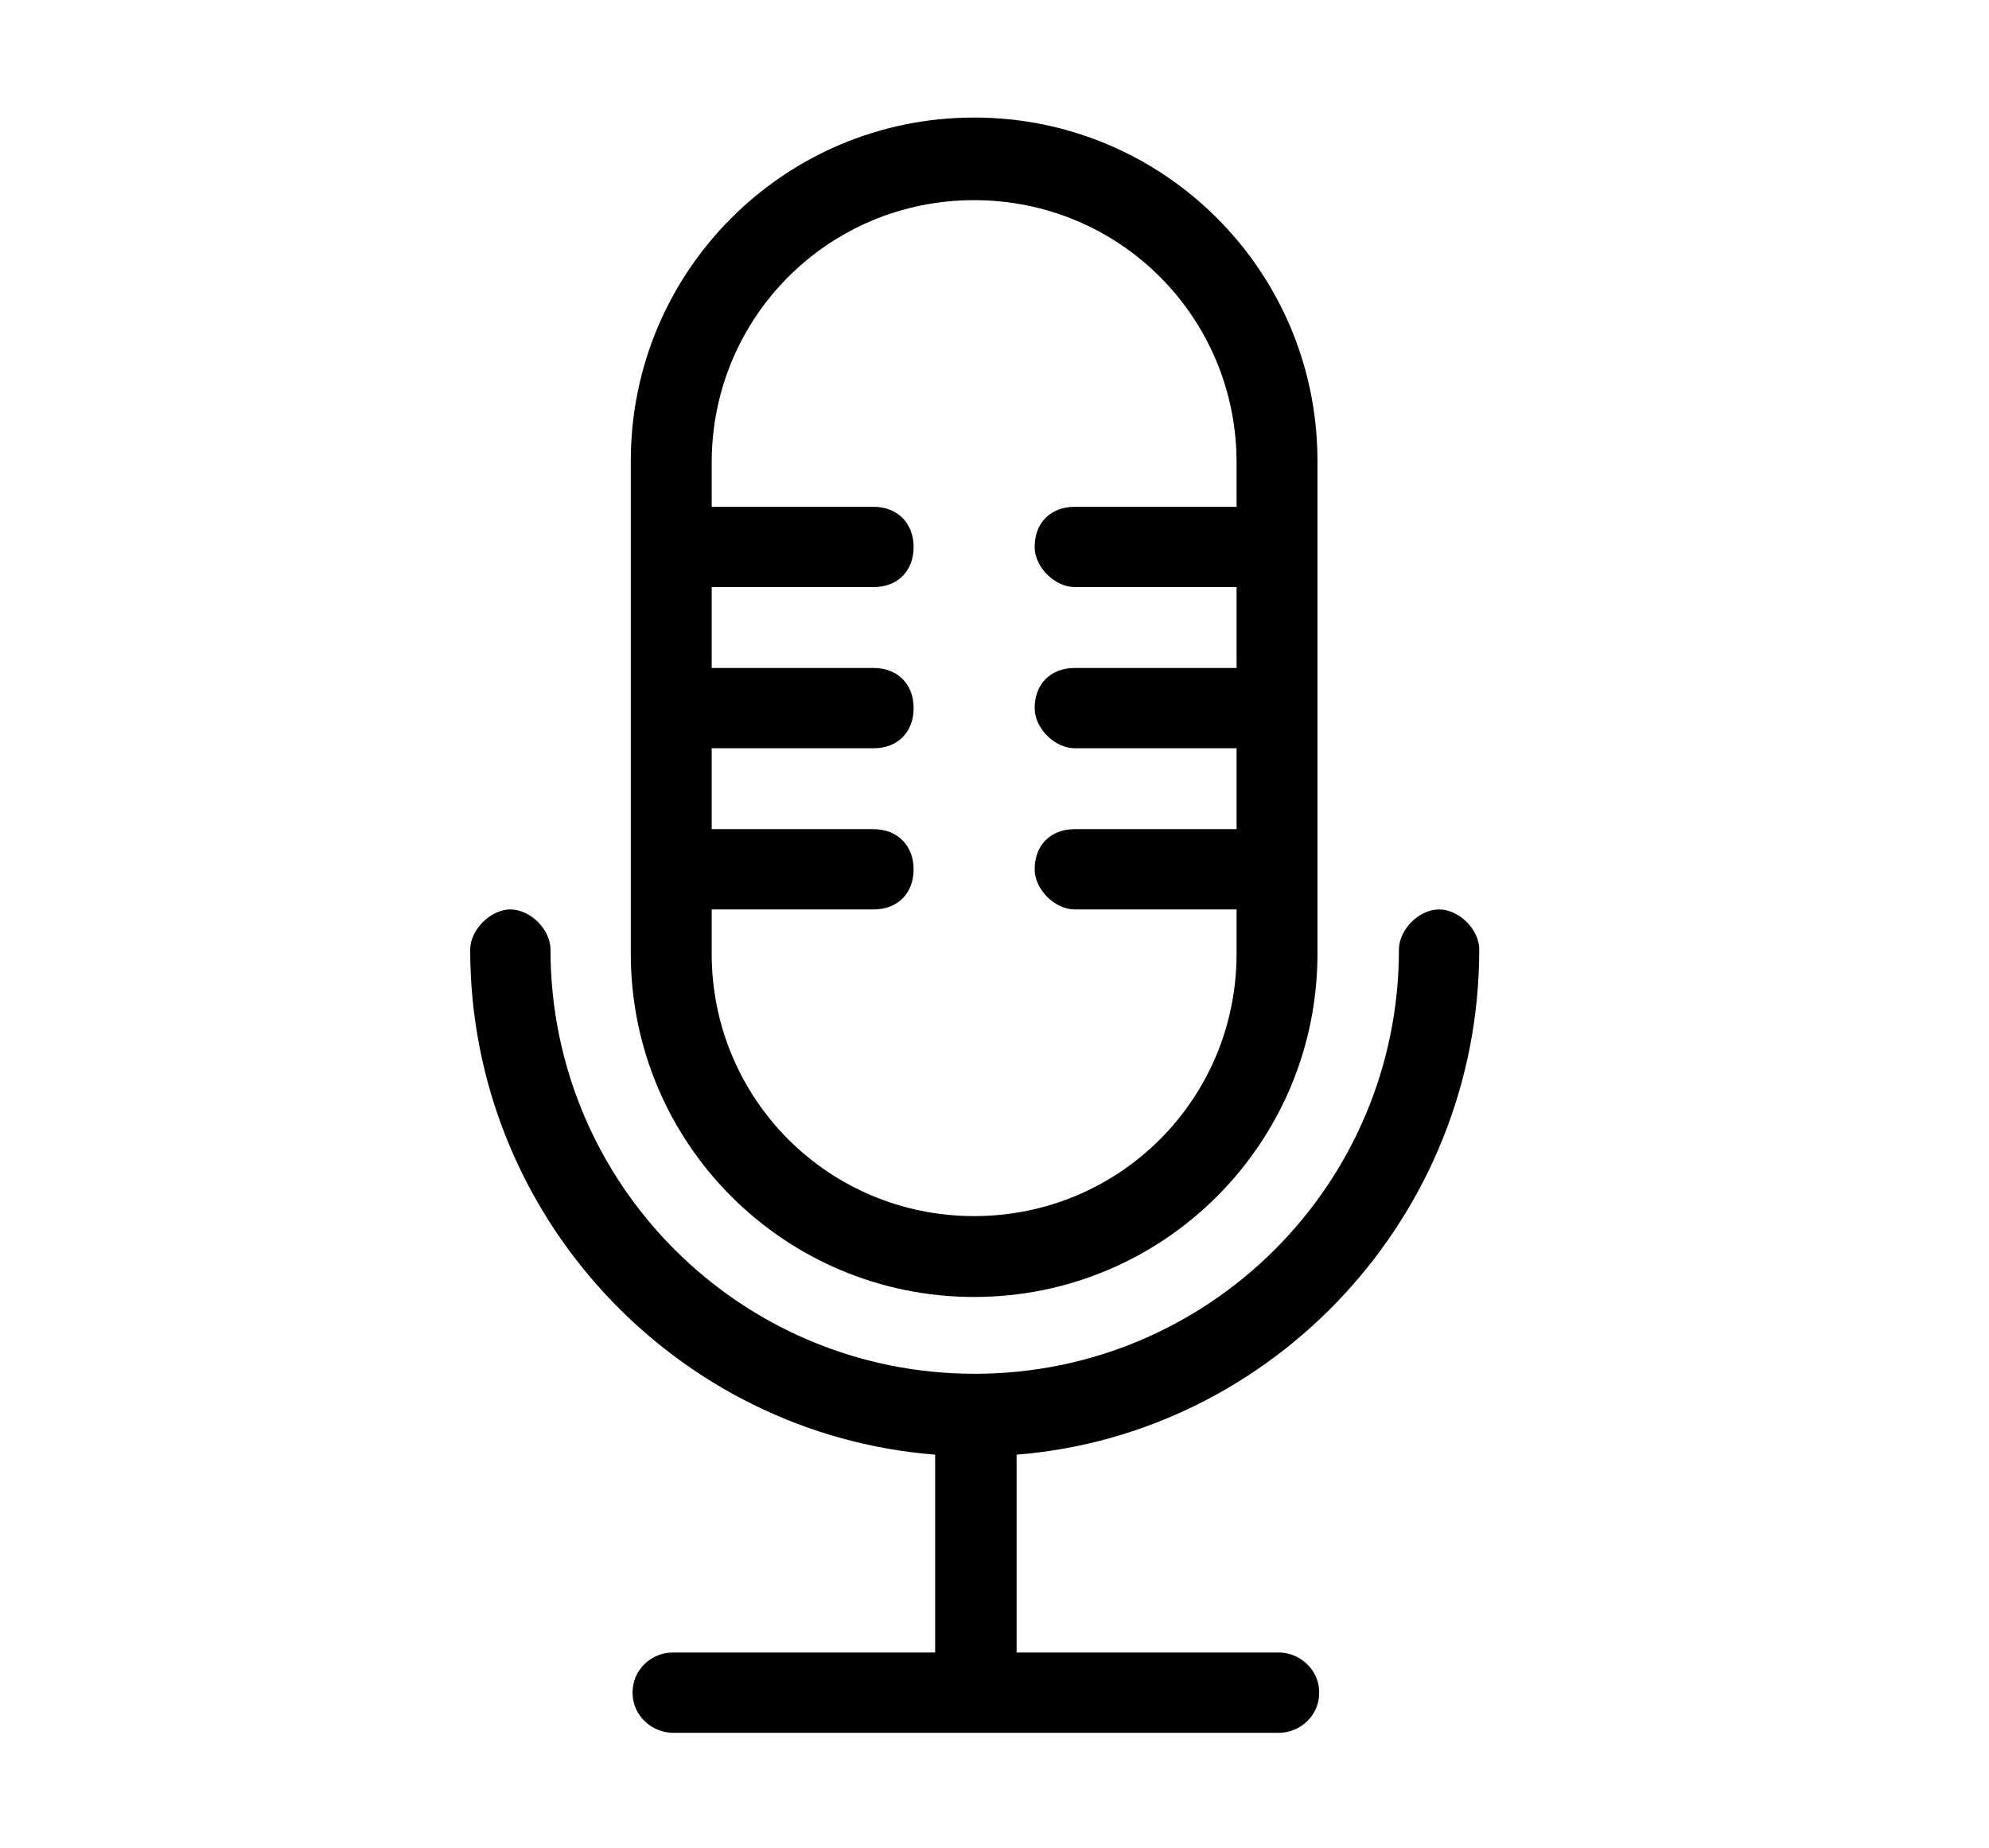 <?xml version="1.0" encoding="utf-8"?>
<!-- Generator: Adobe Illustrator 26.2.1, SVG Export Plug-In . SVG Version: 6.00 Build 0)  -->
<svg version="1.1" id="Layer_1" xmlns="http://www.w3.org/2000/svg" xmlns:xlink="http://www.w3.org/1999/xlink" x="0px" y="0px"
	 viewBox="0 0 341.8 317.6" style="enable-background:new 0 0 341.8 317.6;" xml:space="preserve">
<style type="text/css">
	.st0{display:none;}
	.st1{display:inline;}
</style>
<g class="st0">
	<path class="st1" d="M298.9,165.8c0,72.7-59,131.6-131.7,131.6C94.9,297.4,36,238.3,36,165.7C36,93.5,95.2,34.5,167.7,34.6
		C239.8,34.6,298.8,93.7,298.9,165.8z M167.5,224.5c17.7-0.5,35-0.8,52.3-1.6c16.4-0.7,24.7-8,27.5-24.3c3.6-20.8,2.9-41.8,0.6-62.6
		c-1.9-17.5-12.7-25.9-31.2-27.1c-33.6-2.2-67.2-2-100.7,0c-15.2,0.9-25.7,8.5-28.1,23.6c-2.1,13.1-2.2,26.6-2.1,40
		c0.1,10.1,1,20.4,3,30.2c2.6,12.6,10.6,19,23.3,19.7C130.7,223.4,149.3,223.8,167.5,224.5z"/>
	<path class="st1" d="M150.5,133.4c17.3,11.1,33.8,21.8,51,32.9c-17.2,10.7-33.8,21.1-51,31.8C150.5,176.3,150.5,155.4,150.5,133.4z
		"/>
</g>
<g class="st0">
	<path class="st1" d="M198.4,144.2c10.1,0,19.9,0,29.3,0c-20.2,20.3-40.3,40.5-60.1,60.4c-19.8-19.8-40-40.1-60.2-60.3
		c9.2,0,18.9,0,29.1,0c0-24.9,0-75.2,0-75.2l61.9,61.6C198.4,130.6,198.4,140.5,198.4,144.2z"/>
	<path class="st1" d="M93.5,285.7c49.5,0,98.4,0,147.9,0c0-6.6,0-13.1,0-19.5c0-37.8-0.1-118.2-0.1-118.2l11.6-11.3
		c0,0,0,107.2,0,160.8c-57,0-114,0-171.2,0c0-53.4,0-106.6,0-160.9c4.1,4.2,11.7,12.3,11.7,12.3s0,86.4,0,127.6
		C93.5,279.3,93.5,282.2,93.5,285.7z"/>
	<path class="st1" d="M150.6,219.4c7.8,0,15.3-0.7,22.6,0.2c9,1.1,14.1,7.3,14.6,16.3c0.3,6.6,0.4,13.3,0,19.9
		c-0.5,8.9-5.9,15.3-14.7,16.3c-7.3,0.8-14.8,0.2-22.5,0.2C150.6,254.6,150.6,237,150.6,219.4z M158,265.3c4.4,0,8.4,0.3,12.3-0.1
		c5.6-0.5,9.4-4.3,9.6-9.9c0.3-6.4,0.2-12.7,0-19.1c-0.2-4.8-3-8.5-7.7-9.3c-4.6-0.8-9.3-0.7-14.2-1C158,239.4,158,252.1,158,265.3z
		"/>
	<path class="st1" d="M106,219c7.9,0,15.3-0.3,22.7,0.1c8.5,0.4,14.4,7.7,14.1,16.7c-0.3,9.3-6.2,15.6-14.9,15.9
		c-4.6,0.1-9.2,0-14.4,0c0,7.1,0,13.8,0,20.7c-2.8,0-5,0-7.5,0C106,254.6,106,237,106,219z M113.7,244.2c0.6,0.2,0.9,0.4,1.3,0.4
		c4.1,0,8.3,0.1,12.4,0c4.5-0.1,7.3-3.1,7.9-8c0.5-4.7-1.9-9.7-5.8-10.1c-5.2-0.6-10.5-0.1-15.7-0.1
		C113.7,232.5,113.7,238.3,113.7,244.2z"/>
	<path class="st1" d="M198.5,96.4c-6.1-6-11.6-11.3-16.9-16.6c-14.1-14.1-28.3-28.1-42.3-42.4c-0.8-0.8-2.7-2.8-2.7-2.8V21.8v-1.7
		c0,0,5.6,6.1,8,8.5c16.6,16.6,33.1,33.2,49.8,49.6c1.6,1.6,4.1,4.1,4.1,4.1S198.5,92.9,198.5,96.4z"/>
	<path class="st1" d="M198.5,120.6c-6.1-6-11.6-11.3-16.9-16.6c-14.1-14.1-28.3-28.1-42.3-42.4c-0.8-0.8-2.7-2.8-2.7-2.8V46v-1.7
		c0,0,5.6,6.1,8,8.5c16.6,16.6,33.1,33.2,49.8,49.6c1.6,1.6,4.1,4.1,4.1,4.1S198.5,117.1,198.5,120.6z"/>
	<path class="st1" d="M202.7,250c0,7.6,0,14.9,0,22.4c-2.7,0-4.9,0-7.3,0c0-17.8,0-35.4,0-53.3c11.1,0,22,0,33.3,0c0,2.3,0,4.4,0,7
		c-8.6,0-17,0-25.7,0c0,5.8,0,11.1,0,16.8c7.3,0,14.3,0,21.7,0c0,2.4,0,4.6,0,7.2C217.4,250,210.3,250,202.7,250z"/>
</g>
<g>
	<path d="M167.4,222.9c32.6,0,59-26.4,59-59V79.2c0-32.6-26.4-59-59-59s-59,26.4-59,59v84.7C108.4,196.5,134.8,222.9,167.4,222.9z
		 M122.3,156.3h27.8c4.2,0,6.9-2.8,6.9-6.9s-2.8-6.9-6.9-6.9h-27.8v-13.9h27.8c4.2,0,6.9-2.8,6.9-6.9c0-4.2-2.8-6.9-6.9-6.9h-27.8
		v-13.9h27.8c4.2,0,6.9-2.8,6.9-6.9s-2.8-6.9-6.9-6.9h-27.8v-7.6c0-25,20.1-45.1,45.1-45.1s45.1,20.1,45.1,45.1v7.6h-27.8
		c-4.2,0-6.9,2.8-6.9,6.9c0,3.5,3.5,6.9,6.9,6.9h27.8v13.9h-27.8c-4.2,0-6.9,2.8-6.9,6.9c0,3.5,3.5,6.9,6.9,6.9h27.8v13.9h-27.8
		c-4.2,0-6.9,2.8-6.9,6.9c0,3.5,3.5,6.9,6.9,6.9h27.8v7.6c0,25-20.1,45.1-45.1,45.1s-45.1-20.1-45.1-45.1V156.3z"/>
	<path d="M254.2,163.2c0-3.5-3.5-6.9-6.9-6.9c-3.5,0-6.9,3.5-6.9,6.9c0,40.3-32.6,72.9-72.9,72.9s-72.9-32.6-72.9-72.9
		c0-3.5-3.5-6.9-6.9-6.9s-6.9,3.5-6.9,6.9c0,45.8,35.4,83.3,79.9,86.8v34h-45.1c-3.5,0-6.9,2.8-6.9,6.9s3.5,6.9,6.9,6.9h104.2
		c3.5,0,6.9-2.8,6.9-6.9s-3.5-6.9-6.9-6.9h-45.1v-34C218.8,246.5,254.2,209,254.2,163.2z"/>
</g>
</svg>
